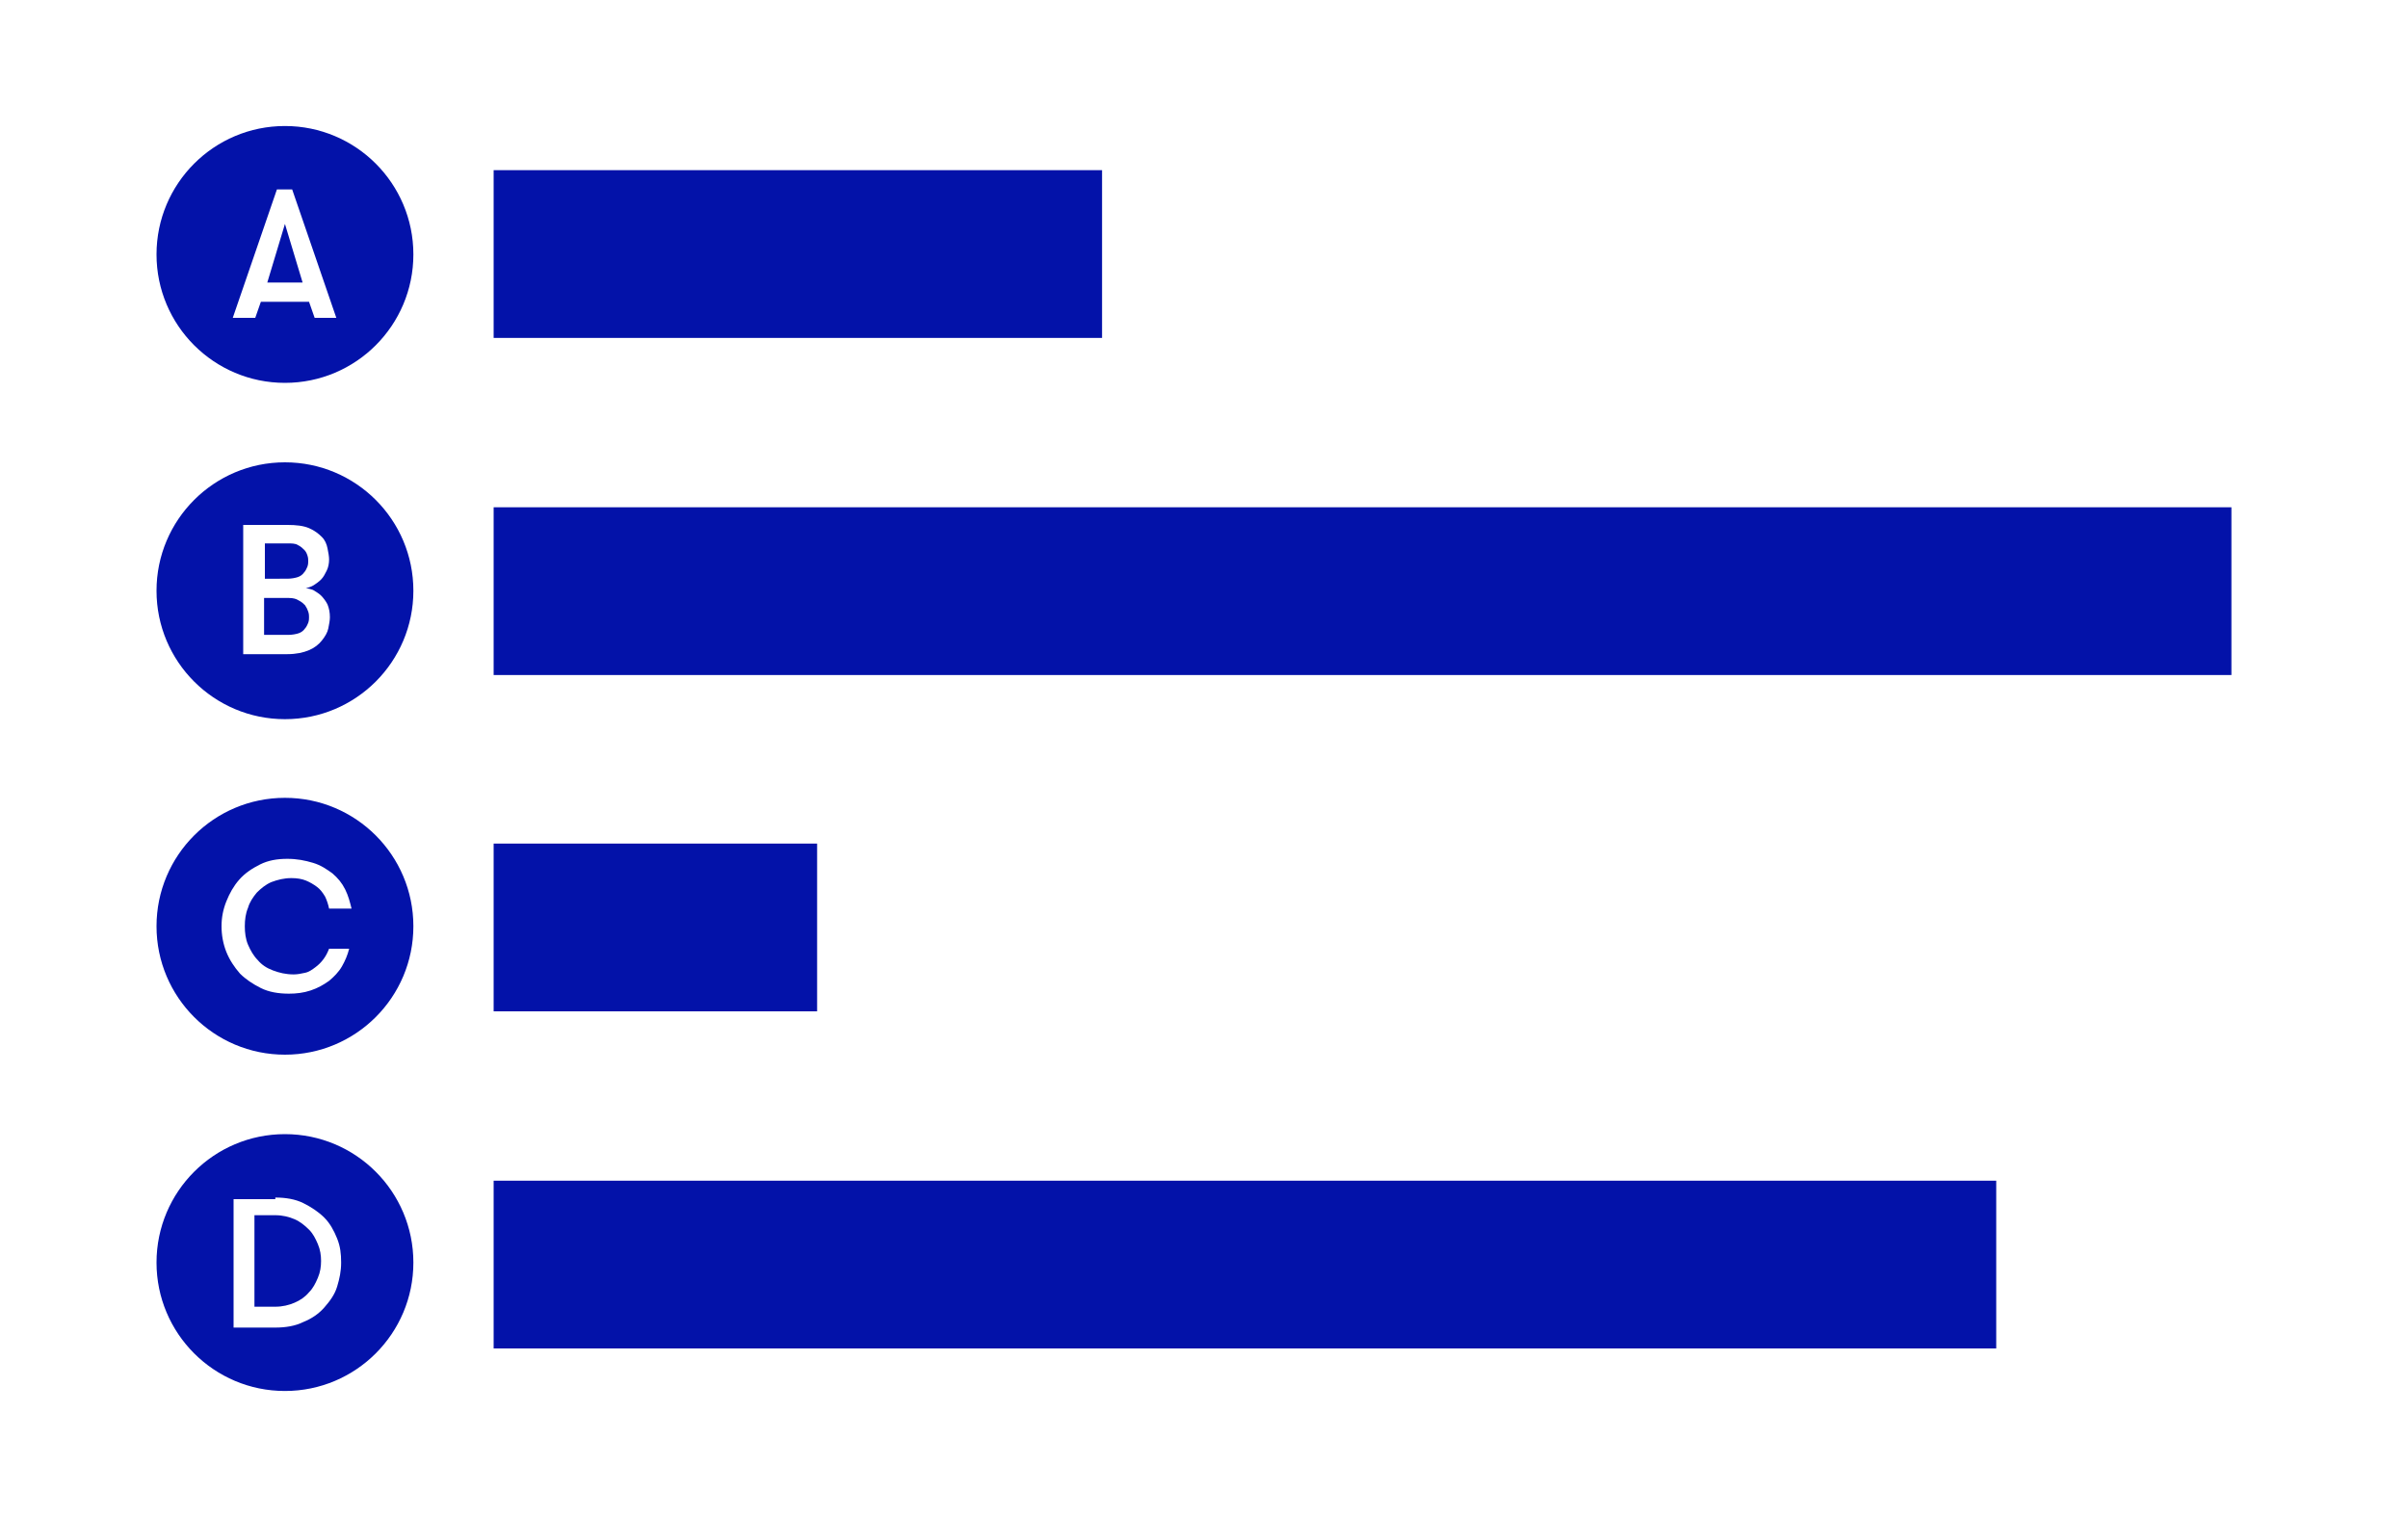 <?xml version="1.0" encoding="utf-8"?>
<!-- Generator: Adobe Illustrator 20.1.0, SVG Export Plug-In . SVG Version: 6.00 Build 0)  -->
<svg version="1.1" xmlns="http://www.w3.org/2000/svg" xmlns:xlink="http://www.w3.org/1999/xlink" x="0px" y="0px"
	 viewBox="0 0 300 189" style="enable-background:new 0 0 300 189;" xml:space="preserve">
<style type="text/css">
	.st0{display:none;}
	.st1{display:inline;fill:#FFFFFF;}
	.st2{fill:#FFFFFF;}
	.st3{fill:#0312a9;}
	.st4{fill:#55F69A;}
	.st5{fill:none;}
	.st6{display:inline;}
	.st7{fill:#FFFFFF;stroke:#0312a9;stroke-width:2;stroke-linecap:round;stroke-linejoin:round;stroke-miterlimit:10;}
	.st8{fill:none;stroke:#0312a9;stroke-width:2;stroke-linecap:round;stroke-linejoin:round;stroke-miterlimit:10;}
	.st9{fill:none;stroke:#0312a9;stroke-width:1.984;stroke-linecap:round;stroke-linejoin:round;stroke-miterlimit:10;}
	
		.st10{display:inline;fill:#FFFFFF;stroke:#0312a9;stroke-width:2.001;stroke-linecap:round;stroke-linejoin:round;stroke-miterlimit:10;}
	
		.st11{display:inline;fill:none;stroke:#0312a9;stroke-width:2.001;stroke-linecap:round;stroke-linejoin:round;stroke-miterlimit:10;}
	.st12{display:inline;fill:none;stroke:#0312a9;stroke-width:17.008;stroke-linejoin:bevel;stroke-miterlimit:10;}
	.st13{display:inline;fill:none;stroke:#0312a9;stroke-width:2;stroke-linecap:round;stroke-linejoin:round;stroke-miterlimit:10;}
	.st14{fill:none;stroke:#0312a9;stroke-width:12.756;stroke-linejoin:round;stroke-miterlimit:10;}
	.st15{fill:#FFFFFF;stroke:#0312a9;stroke-width:1.984;stroke-linecap:round;stroke-linejoin:round;stroke-miterlimit:10;}
	.st16{fill:none;stroke:#0312a9;stroke-width:1.062;stroke-linecap:round;stroke-linejoin:round;stroke-miterlimit:10;}
	.st17{fill:none;stroke:#0312a9;stroke-width:6.776;stroke-linejoin:round;stroke-miterlimit:10;}
	.st18{fill:#FFFFFF;stroke:#0312a9;stroke-width:1.054;stroke-linecap:round;stroke-linejoin:round;stroke-miterlimit:10;}
	.st19{display:inline;fill:#0312a9;}
	.st20{fill:#FFFFFF;stroke:#0312a9;stroke-width:1.062;stroke-linecap:round;stroke-linejoin:round;stroke-miterlimit:10;}
	.st21{fill:none;stroke:#0312a9;stroke-width:1.054;stroke-linecap:round;stroke-linejoin:round;stroke-miterlimit:10;}
	.st22{fill:#0312a9;stroke:#0312a9;stroke-width:1.984;stroke-linecap:round;stroke-linejoin:round;stroke-miterlimit:10;}
	
		.st23{display:inline;fill:none;stroke:#0312a9;stroke-width:2.835;stroke-linecap:round;stroke-linejoin:round;stroke-miterlimit:10;}
	
		.st24{display:inline;fill:none;stroke:#0312a9;stroke-width:2.417;stroke-linecap:round;stroke-linejoin:round;stroke-miterlimit:10;}
	.st25{display:inline;fill:none;stroke:#0312a9;stroke-width:12.756;stroke-linejoin:round;stroke-miterlimit:10;}
	
		.st26{display:inline;fill:#FFFFFF;stroke:#0312a9;stroke-width:1.984;stroke-linecap:round;stroke-linejoin:round;stroke-miterlimit:10;}
	
		.st27{display:inline;fill:#0312a9;stroke:#0312a9;stroke-width:2.835;stroke-linecap:round;stroke-linejoin:round;stroke-miterlimit:10;}
	.st28{fill:#FFFFFF;stroke:#0312a9;stroke-width:2.268;stroke-linecap:round;stroke-linejoin:round;stroke-miterlimit:10;}
	
		.st29{fill:#FFFFFF;stroke:#FFFFFF;stroke-width:1.134;stroke-linecap:round;stroke-linejoin:round;stroke-miterlimit:10;stroke-dasharray:1.417,2.835;}
	
		.st30{display:inline;fill:#FFFFFF;stroke:#0312a9;stroke-width:2;stroke-linecap:round;stroke-linejoin:round;stroke-miterlimit:10;}
	
		.st31{display:inline;fill:none;stroke:#0312a9;stroke-width:1.984;stroke-linecap:round;stroke-linejoin:round;stroke-miterlimit:10;}
	.st32{display:inline;fill:none;stroke:#0312a9;stroke-width:9.034;stroke-linejoin:bevel;stroke-miterlimit:10;}
	
		.st33{display:inline;fill:none;stroke:#0312a9;stroke-width:1.062;stroke-linecap:round;stroke-linejoin:round;stroke-miterlimit:10;}
	.st34{fill:#FFFFFF;stroke:#0312a9;stroke-width:2.835;stroke-linecap:round;stroke-linejoin:round;stroke-miterlimit:10;}
	
		.st35{display:inline;fill:#FFFFFF;stroke:#0312a9;stroke-width:2.835;stroke-linecap:round;stroke-linejoin:round;stroke-miterlimit:10;stroke-dasharray:7.087,7.087;}
	.st36{fill:none;stroke:#0312a9;stroke-width:2.835;stroke-linecap:round;stroke-linejoin:round;stroke-miterlimit:10;}
</style>
<g id="taust" class="st0">
	<rect class="st1" width="300" height="189"/>
</g>
<g id="uus">
	<g>
		<rect class="st2" width="300" height="189"/>
	</g>
	<g>
		<g id="XMLID_180_">
			<g id="XMLID_201_">
				<circle class="st3" cx="35.5" cy="31.7" r="16"/>
			</g>
			<g>
				<g>
					<path class="st2" d="M39.2,39.6l-0.7-2h-6l-0.7,2H29l5.5-16h1.9l5.5,16H39.2z M35.5,27.9l-2.2,7.3h4.4L35.5,27.9z"/>
				</g>
			</g>
		</g>
		<g id="XMLID_176_">
			<g id="XMLID_179_">
				<circle class="st3" cx="35.5" cy="73.6" r="16"/>
			</g>
			<g>
				<g>
					<path class="st2" d="M30.3,65.4h5.5c1.1,0,2,0.1,2.7,0.4c0.7,0.3,1.2,0.7,1.6,1.1c0.4,0.4,0.6,0.9,0.7,1.4s0.2,1,0.2,1.4
						c0,0.5-0.1,1-0.3,1.4c-0.2,0.4-0.4,0.8-0.7,1.1c-0.3,0.3-0.6,0.5-0.9,0.7c-0.3,0.2-0.7,0.3-1,0.4c0.3,0,0.6,0.1,0.9,0.2
						c0.3,0.2,0.7,0.4,1,0.7s0.6,0.7,0.8,1.1c0.2,0.5,0.3,1,0.3,1.6c0,0.4-0.1,0.9-0.2,1.4c-0.1,0.5-0.4,1-0.8,1.5s-0.9,0.9-1.6,1.2
						c-0.7,0.3-1.6,0.5-2.7,0.5h-5.5V65.4z M35.8,72.1c0.5,0,1-0.1,1.3-0.2s0.6-0.3,0.8-0.6c0.2-0.2,0.3-0.5,0.4-0.7
						c0.1-0.3,0.1-0.5,0.1-0.7c0-0.2,0-0.4-0.1-0.7c-0.1-0.3-0.2-0.5-0.4-0.7c-0.2-0.2-0.4-0.4-0.8-0.6c-0.3-0.2-0.8-0.2-1.3-0.2
						h-2.8v4.4H35.8z M32.9,74.5v4.6h3c0.5,0,1-0.1,1.3-0.2c0.3-0.1,0.6-0.3,0.8-0.6c0.2-0.2,0.3-0.5,0.4-0.7
						c0.1-0.3,0.1-0.5,0.1-0.7c0-0.2,0-0.4-0.1-0.7c-0.1-0.3-0.2-0.5-0.4-0.8c-0.2-0.2-0.4-0.4-0.8-0.6c-0.3-0.2-0.7-0.3-1.2-0.3
						H32.9z"/>
				</g>
			</g>
		</g>
		<g id="XMLID_144_">
			<g id="XMLID_153_">
				<circle class="st3" cx="35.5" cy="115.4" r="16"/>
			</g>
			<g>
				<g>
					<path class="st2" d="M43.5,118.2c-0.2,0.8-0.5,1.5-0.9,2.2c-0.4,0.7-1,1.3-1.6,1.8c-0.7,0.5-1.4,0.9-2.3,1.2
						c-0.9,0.3-1.8,0.4-2.7,0.4c-1.3,0-2.5-0.2-3.5-0.7c-1-0.5-1.9-1.1-2.6-1.8c-0.7-0.8-1.3-1.7-1.7-2.7c-0.4-1-0.6-2.1-0.6-3.2
						c0-1.1,0.2-2.1,0.6-3.1c0.4-1,0.9-1.9,1.6-2.7c0.7-0.8,1.6-1.4,2.6-1.9c1-0.5,2.1-0.7,3.4-0.7c1.2,0,2.2,0.2,3.2,0.5
						s1.7,0.8,2.4,1.3c0.7,0.6,1.2,1.2,1.6,2c0.4,0.8,0.6,1.6,0.8,2.4h-2.8c-0.1-0.5-0.3-1.1-0.5-1.5c-0.3-0.5-0.6-0.9-1-1.2
						c-0.4-0.3-0.9-0.6-1.4-0.8s-1.1-0.3-1.8-0.3c-0.9,0-1.7,0.2-2.5,0.5c-0.7,0.3-1.3,0.8-1.8,1.3c-0.5,0.6-0.9,1.2-1.1,1.9
						c-0.3,0.7-0.4,1.5-0.4,2.3c0,0.8,0.1,1.6,0.4,2.3c0.3,0.7,0.7,1.4,1.2,1.9c0.5,0.6,1.1,1,1.9,1.3c0.8,0.3,1.6,0.5,2.6,0.5
						c0.5,0,0.9-0.1,1.4-0.2s0.9-0.4,1.3-0.7c0.4-0.3,0.7-0.6,1-1c0.3-0.4,0.5-0.8,0.7-1.3H43.5z"/>
				</g>
			</g>
		</g>
		<g id="XMLID_128_">
			<g id="XMLID_143_">
				<circle class="st3" cx="35.5" cy="157.3" r="16"/>
			</g>
			<g>
				<g>
					<path class="st2" d="M34.3,149.2c1.3,0,2.5,0.2,3.5,0.7c1,0.5,1.9,1.1,2.6,1.8s1.2,1.6,1.6,2.6s0.5,1.9,0.5,3s-0.2,2-0.5,3
						s-0.9,1.8-1.6,2.6s-1.6,1.4-2.6,1.8c-1,0.5-2.2,0.7-3.5,0.7h-5.2v-16H34.3z M31.7,151.5v11.3h2.6c0.9,0,1.7-0.2,2.4-0.5
						c0.7-0.3,1.3-0.7,1.8-1.3c0.5-0.5,0.8-1.1,1.1-1.8c0.3-0.7,0.4-1.4,0.4-2.1s-0.1-1.4-0.4-2.1s-0.6-1.3-1.1-1.8
						c-0.5-0.5-1.1-1-1.8-1.3c-0.7-0.3-1.5-0.5-2.4-0.5H31.7z"/>
				</g>
			</g>
		</g>
		<g id="XMLID_127_">
			<rect x="61.5" y="21.2" class="st3" width="75.8" height="20.9"/>
		</g>
		<g id="XMLID_123_">
			<rect x="61.5" y="63.2" class="st3" width="216.5" height="20.9"/>
		</g>
		<g id="XMLID_122_">
			<rect x="61.5" y="105.1" class="st3" width="40.3" height="20.9"/>
		</g>
		<g id="XMLID_62_">
			<rect x="61.5" y="147.1" class="st3" width="187.2" height="20.9"/>
		</g>
	</g>
</g>
<g id="Layer_3" class="st0">
</g>
<g id="jupid" class="st0">
</g>
</svg>
